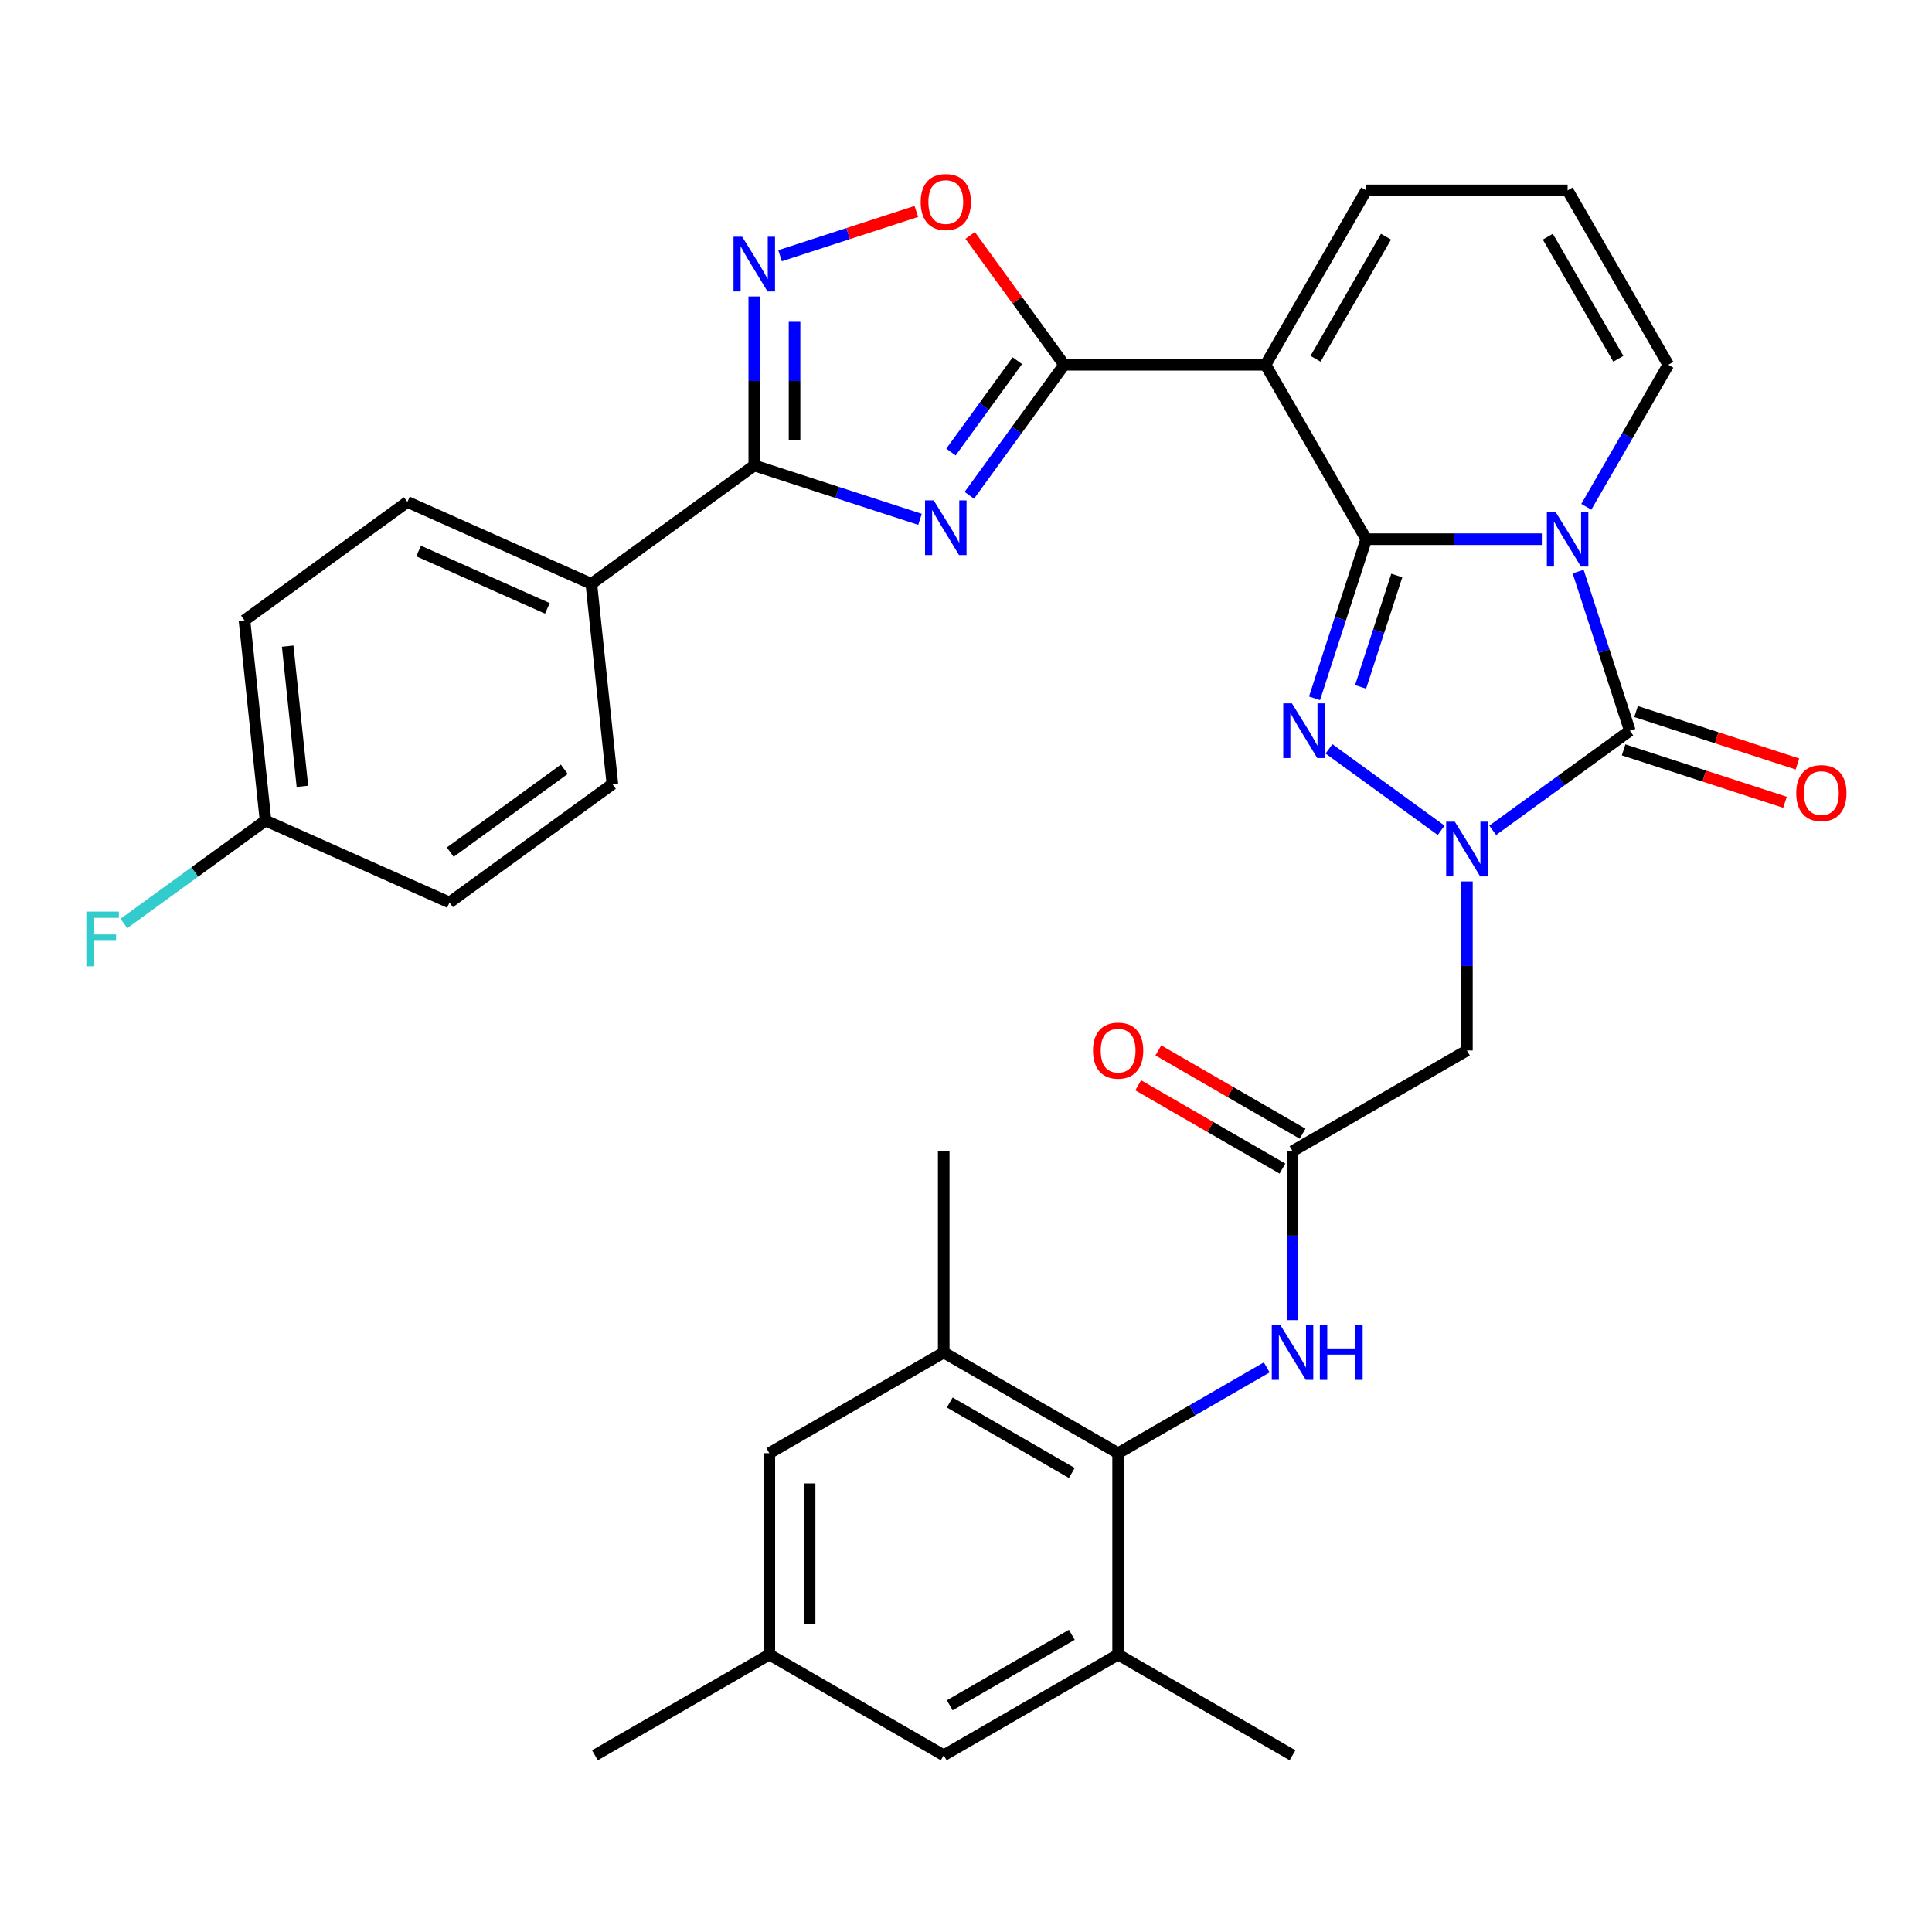 <?xml version='1.0' encoding='iso-8859-1'?>
<svg version='1.1' baseProfile='full'
              xmlns='http://www.w3.org/2000/svg'
                      xmlns:rdkit='http://www.rdkit.org/xml'
                      xmlns:xlink='http://www.w3.org/1999/xlink'
                  xml:space='preserve'
width='1000px' height='1000px' viewBox='0 0 1000 1000'>
<!-- END OF HEADER -->
<rect style='opacity:1.0;fill:#FFFFFF;stroke:none' width='1000' height='1000' x='0' y='0'> </rect>
<path class='bond-0' d='M 707.158,279.08 L 752.602,279.08' style='fill:none;fill-rule:evenodd;stroke:#000000;stroke-width:6px;stroke-linecap:butt;stroke-linejoin:miter;stroke-opacity:1' />
<path class='bond-0' d='M 752.602,279.08 L 798.046,279.08' style='fill:none;fill-rule:evenodd;stroke:#0000FF;stroke-width:6px;stroke-linecap:butt;stroke-linejoin:miter;stroke-opacity:1' />
<path class='bond-2' d='M 707.158,279.08 L 693.777,320.263' style='fill:none;fill-rule:evenodd;stroke:#000000;stroke-width:6px;stroke-linecap:butt;stroke-linejoin:miter;stroke-opacity:1' />
<path class='bond-2' d='M 693.777,320.263 L 680.396,361.446' style='fill:none;fill-rule:evenodd;stroke:#0000FF;stroke-width:6px;stroke-linecap:butt;stroke-linejoin:miter;stroke-opacity:1' />
<path class='bond-2' d='M 722.97,297.877 L 713.604,326.705' style='fill:none;fill-rule:evenodd;stroke:#000000;stroke-width:6px;stroke-linecap:butt;stroke-linejoin:miter;stroke-opacity:1' />
<path class='bond-2' d='M 713.604,326.705 L 704.237,355.533' style='fill:none;fill-rule:evenodd;stroke:#0000FF;stroke-width:6px;stroke-linecap:butt;stroke-linejoin:miter;stroke-opacity:1' />
<path class='bond-4' d='M 707.158,279.08 L 655.042,188.812' style='fill:none;fill-rule:evenodd;stroke:#000000;stroke-width:6px;stroke-linecap:butt;stroke-linejoin:miter;stroke-opacity:1' />
<path class='bond-3' d='M 816.839,295.846 L 830.22,337.029' style='fill:none;fill-rule:evenodd;stroke:#0000FF;stroke-width:6px;stroke-linecap:butt;stroke-linejoin:miter;stroke-opacity:1' />
<path class='bond-3' d='M 830.22,337.029 L 843.601,378.212' style='fill:none;fill-rule:evenodd;stroke:#000000;stroke-width:6px;stroke-linecap:butt;stroke-linejoin:miter;stroke-opacity:1' />
<path class='bond-14' d='M 821.071,262.314 L 842.289,225.563' style='fill:none;fill-rule:evenodd;stroke:#0000FF;stroke-width:6px;stroke-linecap:butt;stroke-linejoin:miter;stroke-opacity:1' />
<path class='bond-14' d='M 842.289,225.563 L 863.508,188.812' style='fill:none;fill-rule:evenodd;stroke:#000000;stroke-width:6px;stroke-linecap:butt;stroke-linejoin:miter;stroke-opacity:1' />
<path class='bond-1' d='M 745.929,429.782 L 687.882,387.608' style='fill:none;fill-rule:evenodd;stroke:#0000FF;stroke-width:6px;stroke-linecap:butt;stroke-linejoin:miter;stroke-opacity:1' />
<path class='bond-10' d='M 759.275,456.244 L 759.275,499.978' style='fill:none;fill-rule:evenodd;stroke:#0000FF;stroke-width:6px;stroke-linecap:butt;stroke-linejoin:miter;stroke-opacity:1' />
<path class='bond-10' d='M 759.275,499.978 L 759.275,543.711' style='fill:none;fill-rule:evenodd;stroke:#000000;stroke-width:6px;stroke-linecap:butt;stroke-linejoin:miter;stroke-opacity:1' />
<path class='bond-34' d='M 772.621,429.782 L 808.111,403.997' style='fill:none;fill-rule:evenodd;stroke:#0000FF;stroke-width:6px;stroke-linecap:butt;stroke-linejoin:miter;stroke-opacity:1' />
<path class='bond-34' d='M 808.111,403.997 L 843.601,378.212' style='fill:none;fill-rule:evenodd;stroke:#000000;stroke-width:6px;stroke-linecap:butt;stroke-linejoin:miter;stroke-opacity:1' />
<path class='bond-19' d='M 840.38,388.125 L 882.143,401.694' style='fill:none;fill-rule:evenodd;stroke:#000000;stroke-width:6px;stroke-linecap:butt;stroke-linejoin:miter;stroke-opacity:1' />
<path class='bond-19' d='M 882.143,401.694 L 923.906,415.264' style='fill:none;fill-rule:evenodd;stroke:#FF0000;stroke-width:6px;stroke-linecap:butt;stroke-linejoin:miter;stroke-opacity:1' />
<path class='bond-19' d='M 846.822,368.299 L 888.585,381.868' style='fill:none;fill-rule:evenodd;stroke:#000000;stroke-width:6px;stroke-linecap:butt;stroke-linejoin:miter;stroke-opacity:1' />
<path class='bond-19' d='M 888.585,381.868 L 930.348,395.438' style='fill:none;fill-rule:evenodd;stroke:#FF0000;stroke-width:6px;stroke-linecap:butt;stroke-linejoin:miter;stroke-opacity:1' />
<path class='bond-6' d='M 655.042,188.812 L 550.809,188.812' style='fill:none;fill-rule:evenodd;stroke:#000000;stroke-width:6px;stroke-linecap:butt;stroke-linejoin:miter;stroke-opacity:1' />
<path class='bond-17' d='M 655.042,188.812 L 707.158,98.543' style='fill:none;fill-rule:evenodd;stroke:#000000;stroke-width:6px;stroke-linecap:butt;stroke-linejoin:miter;stroke-opacity:1' />
<path class='bond-17' d='M 680.913,185.695 L 717.395,122.507' style='fill:none;fill-rule:evenodd;stroke:#000000;stroke-width:6px;stroke-linecap:butt;stroke-linejoin:miter;stroke-opacity:1' />
<path class='bond-5' d='M 501.723,256.372 L 526.266,222.592' style='fill:none;fill-rule:evenodd;stroke:#0000FF;stroke-width:6px;stroke-linecap:butt;stroke-linejoin:miter;stroke-opacity:1' />
<path class='bond-5' d='M 526.266,222.592 L 550.809,188.812' style='fill:none;fill-rule:evenodd;stroke:#000000;stroke-width:6px;stroke-linecap:butt;stroke-linejoin:miter;stroke-opacity:1' />
<path class='bond-5' d='M 492.221,233.985 L 509.401,210.339' style='fill:none;fill-rule:evenodd;stroke:#0000FF;stroke-width:6px;stroke-linecap:butt;stroke-linejoin:miter;stroke-opacity:1' />
<path class='bond-5' d='M 509.401,210.339 L 526.581,186.693' style='fill:none;fill-rule:evenodd;stroke:#000000;stroke-width:6px;stroke-linecap:butt;stroke-linejoin:miter;stroke-opacity:1' />
<path class='bond-7' d='M 476.196,268.802 L 433.304,254.865' style='fill:none;fill-rule:evenodd;stroke:#0000FF;stroke-width:6px;stroke-linecap:butt;stroke-linejoin:miter;stroke-opacity:1' />
<path class='bond-7' d='M 433.304,254.865 L 390.411,240.928' style='fill:none;fill-rule:evenodd;stroke:#000000;stroke-width:6px;stroke-linecap:butt;stroke-linejoin:miter;stroke-opacity:1' />
<path class='bond-9' d='M 550.809,188.812 L 526.484,155.332' style='fill:none;fill-rule:evenodd;stroke:#000000;stroke-width:6px;stroke-linecap:butt;stroke-linejoin:miter;stroke-opacity:1' />
<path class='bond-9' d='M 526.484,155.332 L 502.159,121.851' style='fill:none;fill-rule:evenodd;stroke:#FF0000;stroke-width:6px;stroke-linecap:butt;stroke-linejoin:miter;stroke-opacity:1' />
<path class='bond-18' d='M 390.411,240.928 L 306.084,302.195' style='fill:none;fill-rule:evenodd;stroke:#000000;stroke-width:6px;stroke-linecap:butt;stroke-linejoin:miter;stroke-opacity:1' />
<path class='bond-36' d='M 390.411,240.928 L 390.411,197.195' style='fill:none;fill-rule:evenodd;stroke:#000000;stroke-width:6px;stroke-linecap:butt;stroke-linejoin:miter;stroke-opacity:1' />
<path class='bond-36' d='M 390.411,197.195 L 390.411,153.461' style='fill:none;fill-rule:evenodd;stroke:#0000FF;stroke-width:6px;stroke-linecap:butt;stroke-linejoin:miter;stroke-opacity:1' />
<path class='bond-36' d='M 411.257,227.808 L 411.257,197.195' style='fill:none;fill-rule:evenodd;stroke:#000000;stroke-width:6px;stroke-linecap:butt;stroke-linejoin:miter;stroke-opacity:1' />
<path class='bond-36' d='M 411.257,197.195 L 411.257,166.581' style='fill:none;fill-rule:evenodd;stroke:#0000FF;stroke-width:6px;stroke-linecap:butt;stroke-linejoin:miter;stroke-opacity:1' />
<path class='bond-8' d='M 403.757,132.359 L 439.022,120.901' style='fill:none;fill-rule:evenodd;stroke:#0000FF;stroke-width:6px;stroke-linecap:butt;stroke-linejoin:miter;stroke-opacity:1' />
<path class='bond-8' d='M 439.022,120.901 L 474.287,109.442' style='fill:none;fill-rule:evenodd;stroke:#FF0000;stroke-width:6px;stroke-linecap:butt;stroke-linejoin:miter;stroke-opacity:1' />
<path class='bond-12' d='M 759.275,543.711 L 669.006,595.828' style='fill:none;fill-rule:evenodd;stroke:#000000;stroke-width:6px;stroke-linecap:butt;stroke-linejoin:miter;stroke-opacity:1' />
<path class='bond-11' d='M 578.738,752.177 L 617.199,729.972' style='fill:none;fill-rule:evenodd;stroke:#000000;stroke-width:6px;stroke-linecap:butt;stroke-linejoin:miter;stroke-opacity:1' />
<path class='bond-11' d='M 617.199,729.972 L 655.661,707.766' style='fill:none;fill-rule:evenodd;stroke:#0000FF;stroke-width:6px;stroke-linecap:butt;stroke-linejoin:miter;stroke-opacity:1' />
<path class='bond-15' d='M 578.738,752.177 L 488.47,700.061' style='fill:none;fill-rule:evenodd;stroke:#000000;stroke-width:6px;stroke-linecap:butt;stroke-linejoin:miter;stroke-opacity:1' />
<path class='bond-15' d='M 554.774,762.414 L 491.587,725.932' style='fill:none;fill-rule:evenodd;stroke:#000000;stroke-width:6px;stroke-linecap:butt;stroke-linejoin:miter;stroke-opacity:1' />
<path class='bond-16' d='M 578.738,752.177 L 578.738,856.41' style='fill:none;fill-rule:evenodd;stroke:#000000;stroke-width:6px;stroke-linecap:butt;stroke-linejoin:miter;stroke-opacity:1' />
<path class='bond-13' d='M 669.006,595.828 L 669.006,639.561' style='fill:none;fill-rule:evenodd;stroke:#000000;stroke-width:6px;stroke-linecap:butt;stroke-linejoin:miter;stroke-opacity:1' />
<path class='bond-13' d='M 669.006,639.561 L 669.006,683.295' style='fill:none;fill-rule:evenodd;stroke:#0000FF;stroke-width:6px;stroke-linecap:butt;stroke-linejoin:miter;stroke-opacity:1' />
<path class='bond-23' d='M 674.218,586.801 L 636.887,565.248' style='fill:none;fill-rule:evenodd;stroke:#000000;stroke-width:6px;stroke-linecap:butt;stroke-linejoin:miter;stroke-opacity:1' />
<path class='bond-23' d='M 636.887,565.248 L 599.555,543.694' style='fill:none;fill-rule:evenodd;stroke:#FF0000;stroke-width:6px;stroke-linecap:butt;stroke-linejoin:miter;stroke-opacity:1' />
<path class='bond-23' d='M 663.795,604.855 L 626.463,583.301' style='fill:none;fill-rule:evenodd;stroke:#000000;stroke-width:6px;stroke-linecap:butt;stroke-linejoin:miter;stroke-opacity:1' />
<path class='bond-23' d='M 626.463,583.301 L 589.132,561.748' style='fill:none;fill-rule:evenodd;stroke:#FF0000;stroke-width:6px;stroke-linecap:butt;stroke-linejoin:miter;stroke-opacity:1' />
<path class='bond-35' d='M 863.508,188.812 L 811.391,98.543' style='fill:none;fill-rule:evenodd;stroke:#000000;stroke-width:6px;stroke-linecap:butt;stroke-linejoin:miter;stroke-opacity:1' />
<path class='bond-35' d='M 837.637,185.695 L 801.155,122.507' style='fill:none;fill-rule:evenodd;stroke:#000000;stroke-width:6px;stroke-linecap:butt;stroke-linejoin:miter;stroke-opacity:1' />
<path class='bond-22' d='M 488.47,700.061 L 398.201,752.177' style='fill:none;fill-rule:evenodd;stroke:#000000;stroke-width:6px;stroke-linecap:butt;stroke-linejoin:miter;stroke-opacity:1' />
<path class='bond-32' d='M 488.47,700.061 L 488.47,595.828' style='fill:none;fill-rule:evenodd;stroke:#000000;stroke-width:6px;stroke-linecap:butt;stroke-linejoin:miter;stroke-opacity:1' />
<path class='bond-21' d='M 578.738,856.41 L 488.47,908.527' style='fill:none;fill-rule:evenodd;stroke:#000000;stroke-width:6px;stroke-linecap:butt;stroke-linejoin:miter;stroke-opacity:1' />
<path class='bond-21' d='M 554.774,846.174 L 491.587,882.656' style='fill:none;fill-rule:evenodd;stroke:#000000;stroke-width:6px;stroke-linecap:butt;stroke-linejoin:miter;stroke-opacity:1' />
<path class='bond-31' d='M 578.738,856.41 L 669.006,908.527' style='fill:none;fill-rule:evenodd;stroke:#000000;stroke-width:6px;stroke-linecap:butt;stroke-linejoin:miter;stroke-opacity:1' />
<path class='bond-20' d='M 707.158,98.543 L 811.391,98.543' style='fill:none;fill-rule:evenodd;stroke:#000000;stroke-width:6px;stroke-linecap:butt;stroke-linejoin:miter;stroke-opacity:1' />
<path class='bond-25' d='M 306.084,302.195 L 210.863,259.8' style='fill:none;fill-rule:evenodd;stroke:#000000;stroke-width:6px;stroke-linecap:butt;stroke-linejoin:miter;stroke-opacity:1' />
<path class='bond-25' d='M 283.322,314.88 L 216.667,285.203' style='fill:none;fill-rule:evenodd;stroke:#000000;stroke-width:6px;stroke-linecap:butt;stroke-linejoin:miter;stroke-opacity:1' />
<path class='bond-26' d='M 306.084,302.195 L 316.98,405.857' style='fill:none;fill-rule:evenodd;stroke:#000000;stroke-width:6px;stroke-linecap:butt;stroke-linejoin:miter;stroke-opacity:1' />
<path class='bond-24' d='M 488.47,908.527 L 398.201,856.41' style='fill:none;fill-rule:evenodd;stroke:#000000;stroke-width:6px;stroke-linecap:butt;stroke-linejoin:miter;stroke-opacity:1' />
<path class='bond-38' d='M 398.201,752.177 L 398.201,856.41' style='fill:none;fill-rule:evenodd;stroke:#000000;stroke-width:6px;stroke-linecap:butt;stroke-linejoin:miter;stroke-opacity:1' />
<path class='bond-38' d='M 419.048,767.812 L 419.048,840.775' style='fill:none;fill-rule:evenodd;stroke:#000000;stroke-width:6px;stroke-linecap:butt;stroke-linejoin:miter;stroke-opacity:1' />
<path class='bond-33' d='M 398.201,856.41 L 307.933,908.527' style='fill:none;fill-rule:evenodd;stroke:#000000;stroke-width:6px;stroke-linecap:butt;stroke-linejoin:miter;stroke-opacity:1' />
<path class='bond-28' d='M 210.863,259.8 L 126.537,321.066' style='fill:none;fill-rule:evenodd;stroke:#000000;stroke-width:6px;stroke-linecap:butt;stroke-linejoin:miter;stroke-opacity:1' />
<path class='bond-29' d='M 316.98,405.857 L 232.654,467.124' style='fill:none;fill-rule:evenodd;stroke:#000000;stroke-width:6px;stroke-linecap:butt;stroke-linejoin:miter;stroke-opacity:1' />
<path class='bond-29' d='M 292.078,398.182 L 233.049,441.068' style='fill:none;fill-rule:evenodd;stroke:#000000;stroke-width:6px;stroke-linecap:butt;stroke-linejoin:miter;stroke-opacity:1' />
<path class='bond-27' d='M 137.432,424.728 L 232.654,467.124' style='fill:none;fill-rule:evenodd;stroke:#000000;stroke-width:6px;stroke-linecap:butt;stroke-linejoin:miter;stroke-opacity:1' />
<path class='bond-30' d='M 137.432,424.728 L 100.782,451.356' style='fill:none;fill-rule:evenodd;stroke:#000000;stroke-width:6px;stroke-linecap:butt;stroke-linejoin:miter;stroke-opacity:1' />
<path class='bond-30' d='M 100.782,451.356 L 64.132,477.984' style='fill:none;fill-rule:evenodd;stroke:#33CCCC;stroke-width:6px;stroke-linecap:butt;stroke-linejoin:miter;stroke-opacity:1' />
<path class='bond-37' d='M 137.432,424.728 L 126.537,321.066' style='fill:none;fill-rule:evenodd;stroke:#000000;stroke-width:6px;stroke-linecap:butt;stroke-linejoin:miter;stroke-opacity:1' />
<path class='bond-37' d='M 156.53,407 L 148.903,334.436' style='fill:none;fill-rule:evenodd;stroke:#000000;stroke-width:6px;stroke-linecap:butt;stroke-linejoin:miter;stroke-opacity:1' />
<path  class='atom-1' d='M 805.131 264.92
L 814.411 279.92
Q 815.331 281.4, 816.811 284.08
Q 818.291 286.76, 818.371 286.92
L 818.371 264.92
L 822.131 264.92
L 822.131 293.24
L 818.251 293.24
L 808.291 276.84
Q 807.131 274.92, 805.891 272.72
Q 804.691 270.52, 804.331 269.84
L 804.331 293.24
L 800.651 293.24
L 800.651 264.92
L 805.131 264.92
' fill='#0000FF'/>
<path  class='atom-2' d='M 753.015 425.318
L 762.295 440.318
Q 763.215 441.798, 764.695 444.478
Q 766.175 447.158, 766.255 447.318
L 766.255 425.318
L 770.015 425.318
L 770.015 453.638
L 766.135 453.638
L 756.175 437.238
Q 755.015 435.318, 753.775 433.118
Q 752.575 430.918, 752.215 430.238
L 752.215 453.638
L 748.535 453.638
L 748.535 425.318
L 753.015 425.318
' fill='#0000FF'/>
<path  class='atom-3' d='M 668.689 364.052
L 677.969 379.052
Q 678.889 380.532, 680.369 383.212
Q 681.849 385.892, 681.929 386.052
L 681.929 364.052
L 685.689 364.052
L 685.689 392.372
L 681.809 392.372
L 671.849 375.972
Q 670.689 374.052, 669.449 371.852
Q 668.249 369.652, 667.889 368.972
L 667.889 392.372
L 664.209 392.372
L 664.209 364.052
L 668.689 364.052
' fill='#0000FF'/>
<path  class='atom-6' d='M 483.282 258.978
L 492.562 273.978
Q 493.482 275.458, 494.962 278.138
Q 496.442 280.818, 496.522 280.978
L 496.522 258.978
L 500.282 258.978
L 500.282 287.298
L 496.402 287.298
L 486.442 270.898
Q 485.282 268.978, 484.042 266.778
Q 482.842 264.578, 482.482 263.898
L 482.482 287.298
L 478.802 287.298
L 478.802 258.978
L 483.282 258.978
' fill='#0000FF'/>
<path  class='atom-9' d='M 384.151 122.535
L 393.431 137.535
Q 394.351 139.015, 395.831 141.695
Q 397.311 144.375, 397.391 144.535
L 397.391 122.535
L 401.151 122.535
L 401.151 150.855
L 397.271 150.855
L 387.311 134.455
Q 386.151 132.535, 384.911 130.335
Q 383.711 128.135, 383.351 127.455
L 383.351 150.855
L 379.671 150.855
L 379.671 122.535
L 384.151 122.535
' fill='#0000FF'/>
<path  class='atom-10' d='M 476.542 104.566
Q 476.542 97.766, 479.902 93.966
Q 483.262 90.165, 489.542 90.165
Q 495.822 90.165, 499.182 93.966
Q 502.542 97.766, 502.542 104.566
Q 502.542 111.446, 499.142 115.366
Q 495.742 119.246, 489.542 119.246
Q 483.302 119.246, 479.902 115.366
Q 476.542 111.486, 476.542 104.566
M 489.542 116.046
Q 493.862 116.046, 496.182 113.166
Q 498.542 110.246, 498.542 104.566
Q 498.542 99.005, 496.182 96.206
Q 493.862 93.365, 489.542 93.365
Q 485.222 93.365, 482.862 96.165
Q 480.542 98.966, 480.542 104.566
Q 480.542 110.286, 482.862 113.166
Q 485.222 116.046, 489.542 116.046
' fill='#FF0000'/>
<path  class='atom-14' d='M 662.746 685.901
L 672.026 700.901
Q 672.946 702.381, 674.426 705.061
Q 675.906 707.741, 675.986 707.901
L 675.986 685.901
L 679.746 685.901
L 679.746 714.221
L 675.866 714.221
L 665.906 697.821
Q 664.746 695.901, 663.506 693.701
Q 662.306 691.501, 661.946 690.821
L 661.946 714.221
L 658.266 714.221
L 658.266 685.901
L 662.746 685.901
' fill='#0000FF'/>
<path  class='atom-14' d='M 683.146 685.901
L 686.986 685.901
L 686.986 697.941
L 701.466 697.941
L 701.466 685.901
L 705.306 685.901
L 705.306 714.221
L 701.466 714.221
L 701.466 701.141
L 686.986 701.141
L 686.986 714.221
L 683.146 714.221
L 683.146 685.901
' fill='#0000FF'/>
<path  class='atom-20' d='M 929.733 410.501
Q 929.733 403.701, 933.093 399.901
Q 936.453 396.101, 942.733 396.101
Q 949.013 396.101, 952.373 399.901
Q 955.733 403.701, 955.733 410.501
Q 955.733 417.381, 952.333 421.301
Q 948.933 425.181, 942.733 425.181
Q 936.493 425.181, 933.093 421.301
Q 929.733 417.421, 929.733 410.501
M 942.733 421.981
Q 947.053 421.981, 949.373 419.101
Q 951.733 416.181, 951.733 410.501
Q 951.733 404.941, 949.373 402.141
Q 947.053 399.301, 942.733 399.301
Q 938.413 399.301, 936.053 402.101
Q 933.733 404.901, 933.733 410.501
Q 933.733 416.221, 936.053 419.101
Q 938.413 421.981, 942.733 421.981
' fill='#FF0000'/>
<path  class='atom-24' d='M 565.738 543.791
Q 565.738 536.991, 569.098 533.191
Q 572.458 529.391, 578.738 529.391
Q 585.018 529.391, 588.378 533.191
Q 591.738 536.991, 591.738 543.791
Q 591.738 550.671, 588.338 554.591
Q 584.938 558.471, 578.738 558.471
Q 572.498 558.471, 569.098 554.591
Q 565.738 550.711, 565.738 543.791
M 578.738 555.271
Q 583.058 555.271, 585.378 552.391
Q 587.738 549.471, 587.738 543.791
Q 587.738 538.231, 585.378 535.431
Q 583.058 532.591, 578.738 532.591
Q 574.418 532.591, 572.058 535.391
Q 569.738 538.191, 569.738 543.791
Q 569.738 549.511, 572.058 552.391
Q 574.418 555.271, 578.738 555.271
' fill='#FF0000'/>
<path  class='atom-31' d='M 44.686 471.835
L 61.526 471.835
L 61.526 475.075
L 48.486 475.075
L 48.486 483.675
L 60.086 483.675
L 60.086 486.955
L 48.486 486.955
L 48.486 500.155
L 44.686 500.155
L 44.686 471.835
' fill='#33CCCC'/>
</svg>
